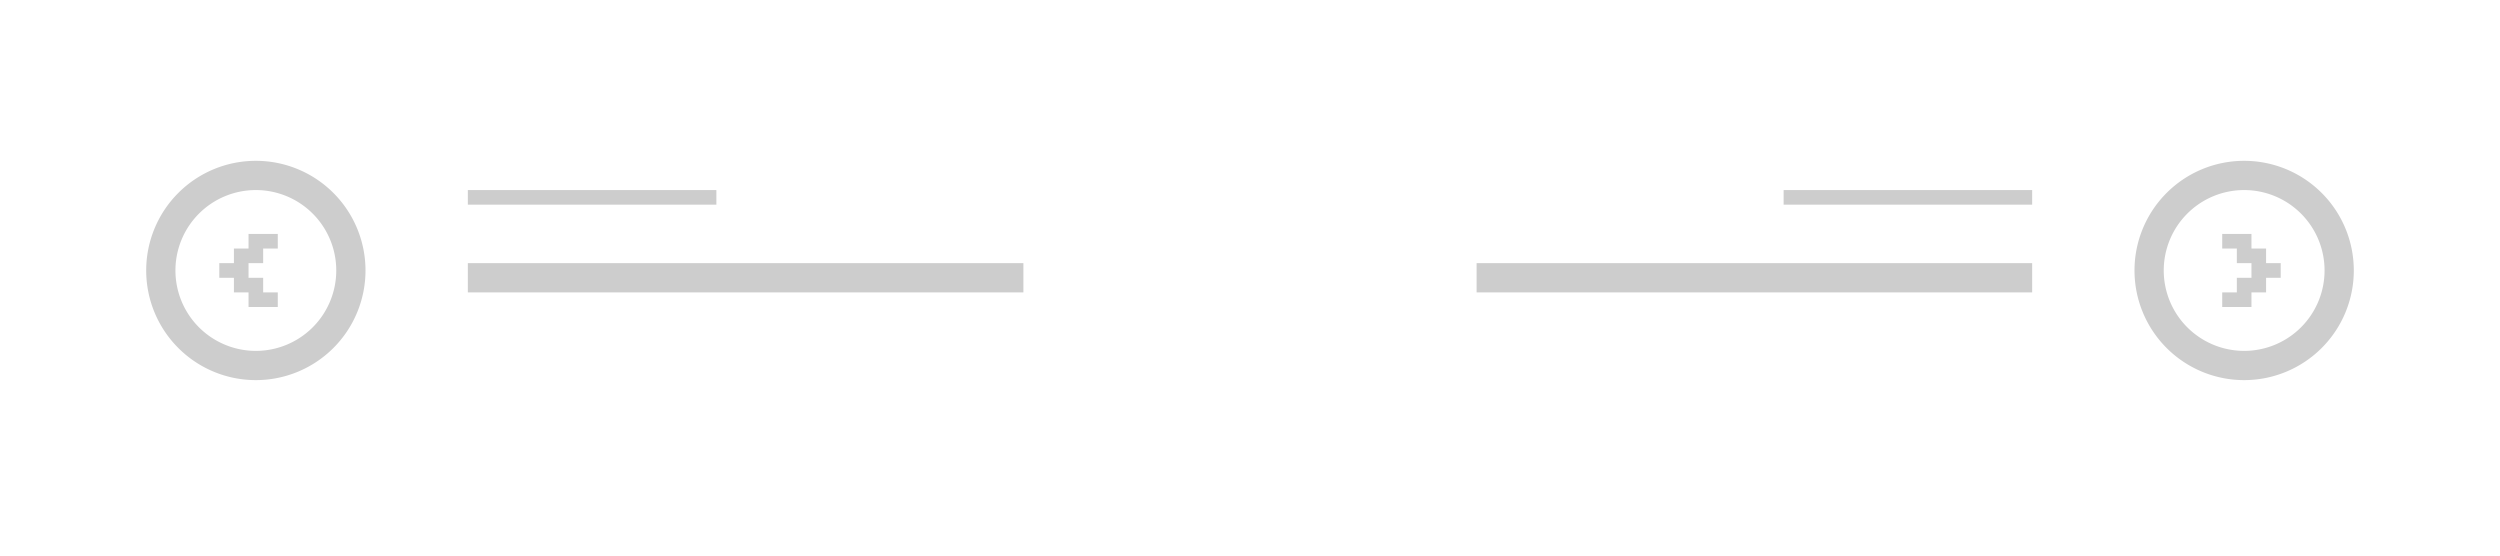 <svg xmlns="http://www.w3.org/2000/svg" width="171" height="38" viewBox="0 0 171 38">
<defs>
    <style>
      .cls-1 {
        fill: #cdcdcd;
        fill-rule: evenodd;
      }
    </style>
  </defs>
  <path id="post-navigation-1" class="cls-1" d="M32,13H49v1H32V13Zm107,0H122v1h17V13ZM32,18H70v2H32V18Zm107,0H101v2h38V18Zm-141-20H173v42H-2v-42Zm2,2H171v38H0v-38ZM18,16v1h1V16H18Zm-1,1v1h1V17H17Zm-1,1v1h1V18H16Zm1,1v1h1V19H17Zm1,1v1h1V20H18Zm-1-4v1h1V16H17Zm-1,1v1h1V17H16Zm-1,1v1h1V18H15Zm1,1v1h1V19H16Zm1,1v1h1V20H17ZM153,16v1h-1V16h1Zm1,1v1h-1V17h1Zm1,1v1h-1V18h1Zm-1,1v1h-1V19h1Zm-1,1v1h-1V20h1Zm1-4v1h-1V16h1Zm1,1v1h-1V17h1Zm1,1v1h-1V18h1Zm-1,1v1h-1V19h1Zm-1,1v1h-1V20h1ZM17.5,11A7.5,7.5,0,1,1,10,18.5,7.5,7.5,0,0,1,17.5,11Zm0,2A5.5,5.5,0,1,1,12,18.5,5.5,5.5,0,0,1,17.5,13Zm136-2a7.5,7.5,0,1,0,7.5,7.5A7.5,7.5,0,0,0,153.5,11Zm0,2a5.5,5.5,0,1,0,5.5,5.5A5.5,5.5,0,0,0,153.5,13Z"/>
</svg>
